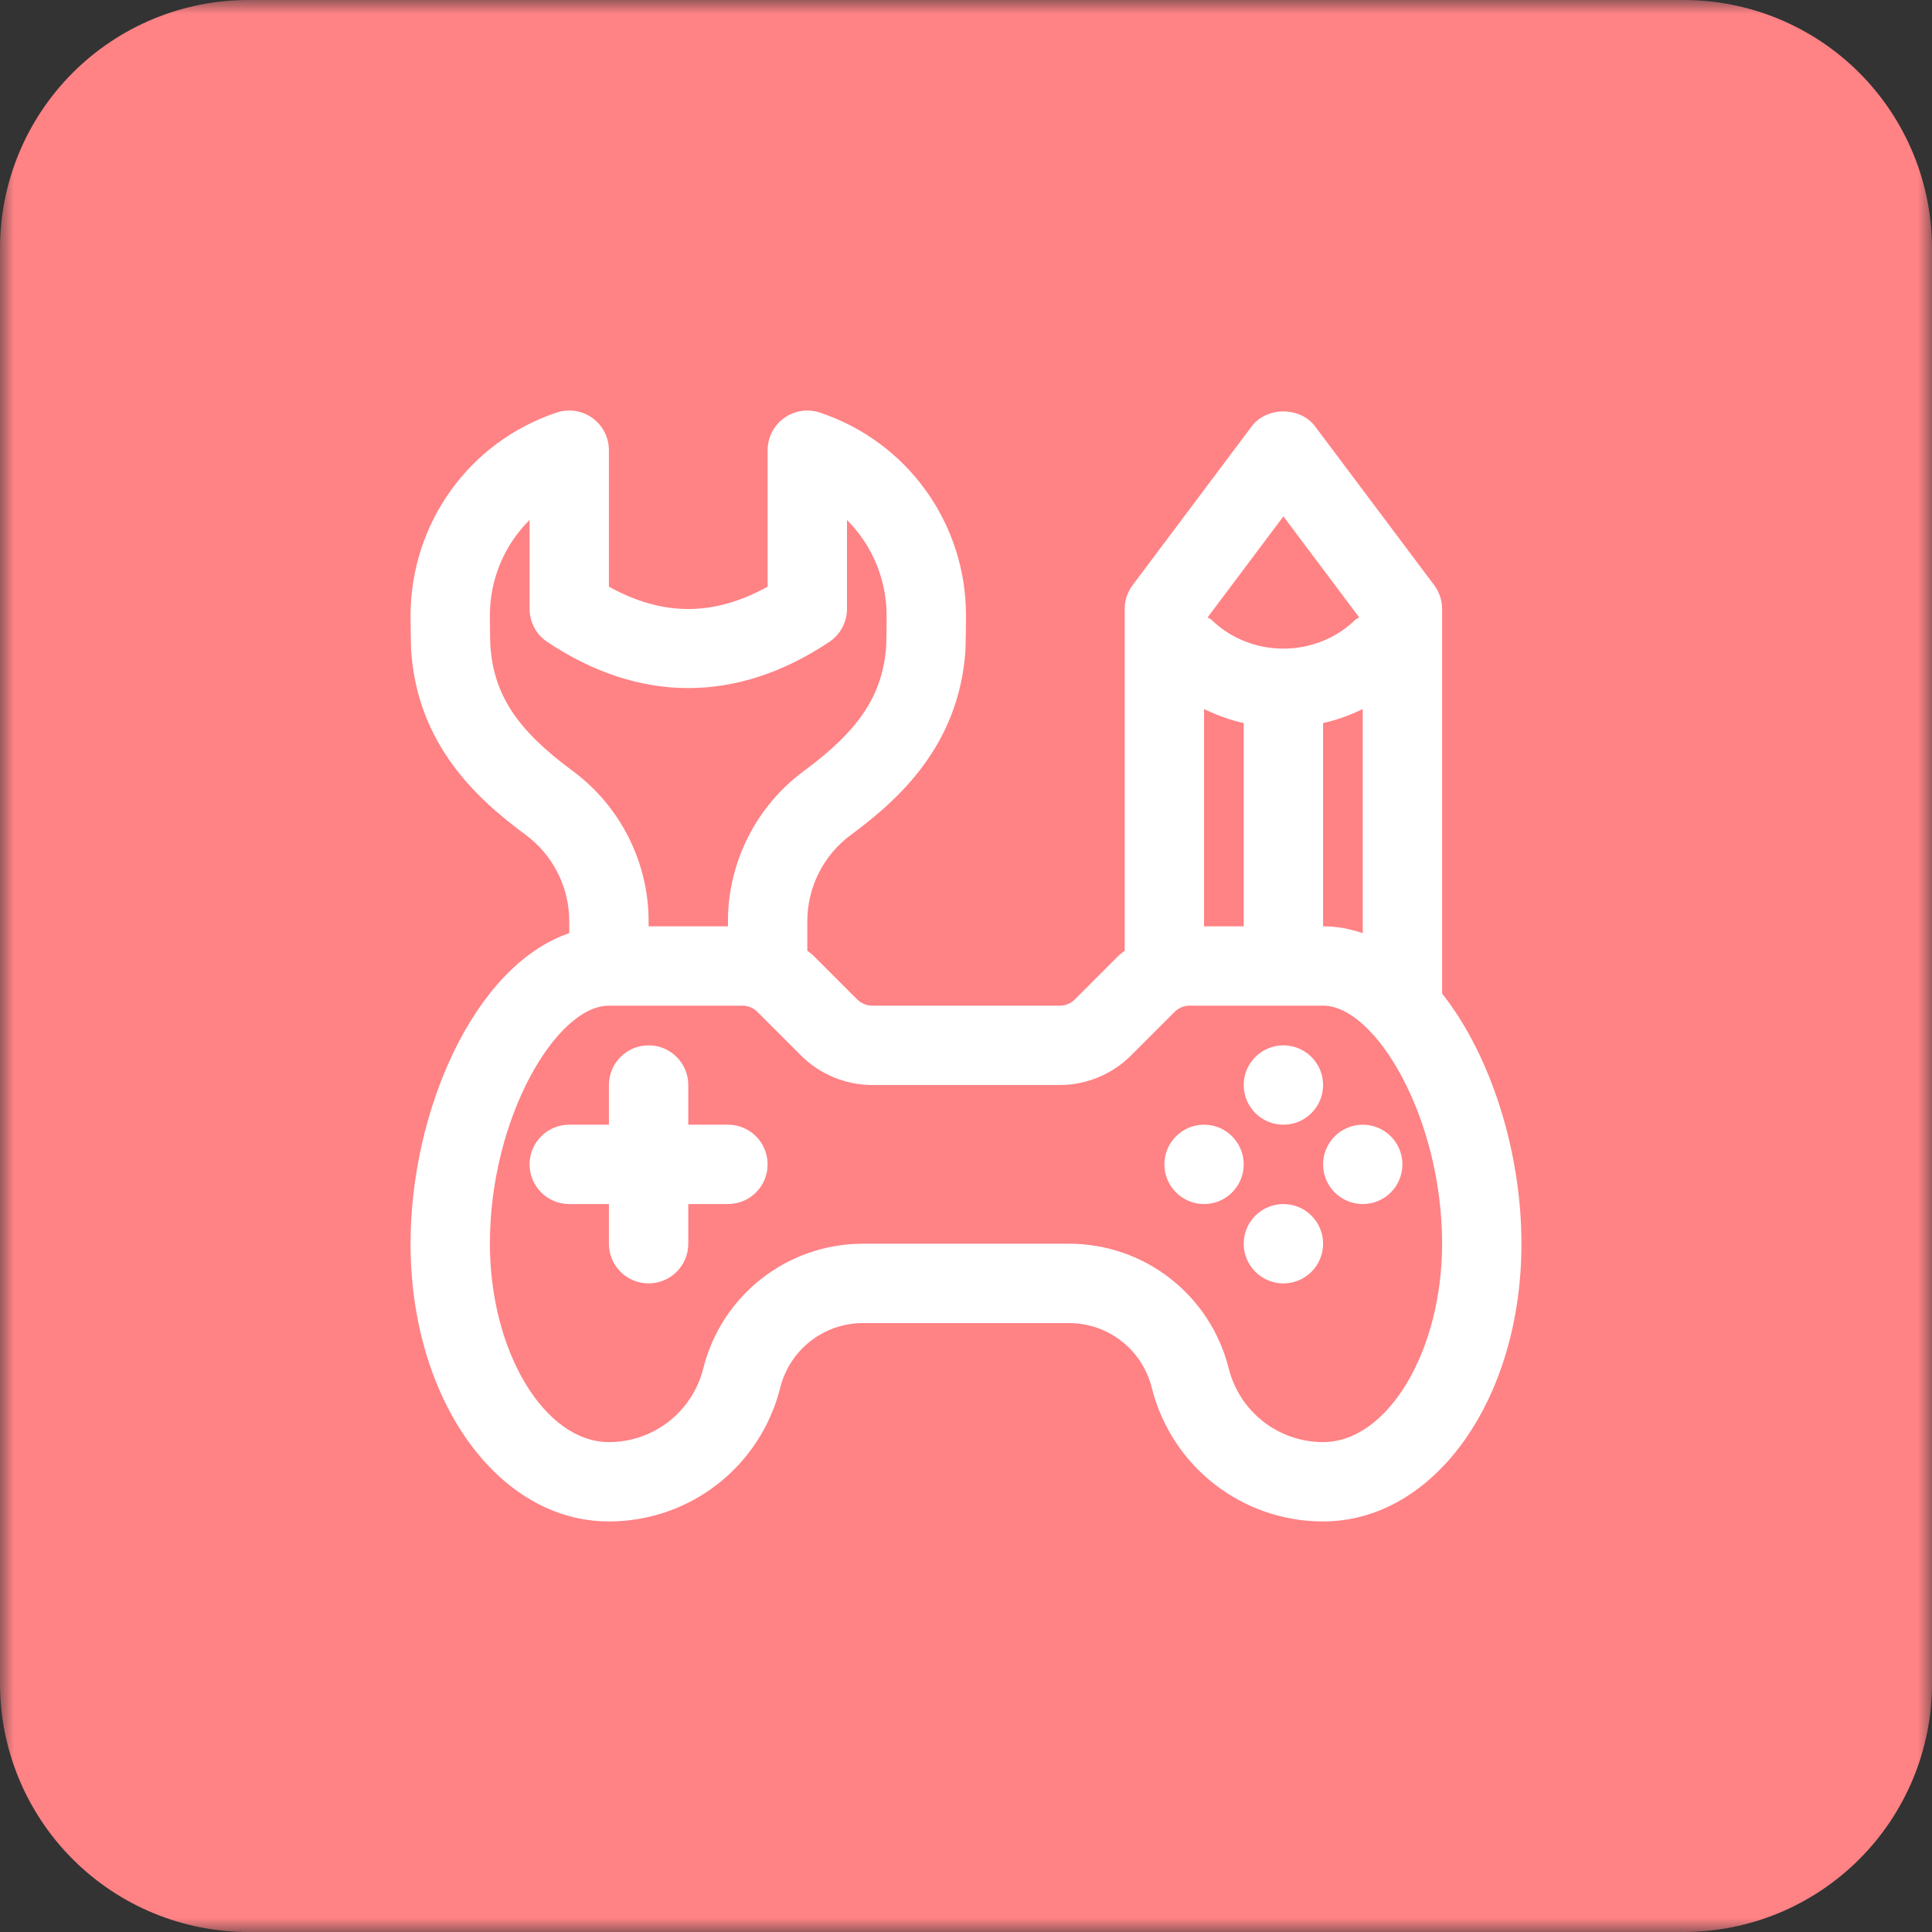 <svg width="70" height="70" viewBox="0 0 70 70" fill="none" xmlns="http://www.w3.org/2000/svg">
<rect x="0" y="0" width="70" height="70" fill="#333333" stroke="none"/>
<mask id="mask0_728_263" style="mask-type:luminance" maskUnits="userSpaceOnUse" x="0" y="0" width="70" height="70">
<path d="M70 0H0V70H70V0Z" fill="white"/>
</mask>
<g mask="url(#mask0_728_263)">
<path d="M61 0H9C6.613 0 4.324 0.948 2.636 2.636C0.948 4.324 0 6.613 0 9L0 61C0 63.387 0.948 65.676 2.636 67.364C4.324 69.052 6.613 70 9 70H61C63.387 70 65.676 69.052 67.364 67.364C69.052 65.676 70 63.387 70 61V9C70 6.613 69.052 4.324 67.364 2.636C65.676 0.948 63.387 0 61 0Z" fill="#FF8285"/>
<path d="M26.375 40.75H24.938V39.312C24.938 38.518 24.295 37.875 23.5 37.875C22.705 37.875 22.062 38.518 22.062 39.312V40.75H20.625C19.83 40.75 19.188 41.393 19.188 42.188C19.188 42.982 19.83 43.625 20.625 43.625H22.062V45.062C22.062 45.857 22.705 46.5 23.5 46.5C24.295 46.5 24.938 45.857 24.938 45.062V43.625H26.375C27.17 43.625 27.812 42.982 27.812 42.188C27.812 41.393 27.17 40.75 26.375 40.75Z" fill="white"/>
<path d="M46.5 40.75C47.294 40.75 47.938 40.106 47.938 39.312C47.938 38.519 47.294 37.875 46.5 37.875C45.706 37.875 45.062 38.519 45.062 39.312C45.062 40.106 45.706 40.75 46.5 40.75Z" fill="white"/>
<path d="M46.5 46.5C47.294 46.5 47.938 45.856 47.938 45.062C47.938 44.269 47.294 43.625 46.5 43.625C45.706 43.625 45.062 44.269 45.062 45.062C45.062 45.856 45.706 46.5 46.5 46.5Z" fill="white"/>
<path d="M49.375 43.625C50.169 43.625 50.812 42.981 50.812 42.188C50.812 41.394 50.169 40.75 49.375 40.75C48.581 40.75 47.938 41.394 47.938 42.188C47.938 42.981 48.581 43.625 49.375 43.625Z" fill="white"/>
<path d="M43.625 43.625C44.419 43.625 45.062 42.981 45.062 42.188C45.062 41.394 44.419 40.75 43.625 40.75C42.831 40.75 42.188 41.394 42.188 42.188C42.188 42.981 42.831 43.625 43.625 43.625Z" fill="white"/>
<path d="M52.25 35.998V22.062C52.25 21.751 52.149 21.449 51.962 21.2L47.65 15.45C47.108 14.726 45.892 14.726 45.35 15.45L41.038 21.2C40.851 21.449 40.75 21.751 40.75 22.062V34.446C40.676 34.508 40.594 34.56 40.525 34.629L38.942 36.213C38.799 36.356 38.601 36.437 38.399 36.437H31.601C31.399 36.437 31.201 36.356 31.058 36.213L29.475 34.629C29.406 34.56 29.324 34.508 29.25 34.446V33.376C29.25 32.147 29.84 30.978 30.828 30.251C32.633 28.921 34.736 26.964 34.977 23.598C34.99 23.399 35 22.506 35 22.295C35 18.956 32.872 16.003 29.705 14.948C29.264 14.802 28.785 14.875 28.409 15.146C28.034 15.417 27.812 15.851 27.812 16.312V21.256C25.864 22.335 24.011 22.335 22.062 21.256V16.312C22.062 15.851 21.841 15.417 21.466 15.146C21.09 14.875 20.608 14.802 20.17 14.948C17.003 16.003 14.875 18.956 14.875 22.325C14.875 22.506 14.885 23.399 14.899 23.602C15.139 26.964 17.242 28.921 19.047 30.249C20.035 30.978 20.625 32.147 20.625 33.376V33.81C17.175 34.987 14.875 40.263 14.875 45.062C14.875 50.704 18.032 55.125 22.062 55.125C25.002 55.125 27.554 53.133 28.269 50.28C28.614 48.9 29.849 47.937 31.271 47.937H38.728C40.151 47.937 41.386 48.9 41.731 50.28C42.446 53.133 44.998 55.125 47.938 55.125C51.968 55.125 55.125 50.704 55.125 45.062C55.125 41.773 54.04 38.264 52.25 35.998ZM45.062 26.197V33.562H43.625V25.691C44.088 25.912 44.566 26.089 45.062 26.197ZM47.938 26.197C48.434 26.089 48.912 25.912 49.375 25.691V33.81C48.915 33.653 48.436 33.562 47.938 33.562V26.197ZM46.5 18.709L49.246 22.369C49.198 22.405 49.14 22.422 49.096 22.465C48.381 23.155 47.443 23.5 46.505 23.501C46.503 23.501 46.502 23.5 46.5 23.5C46.498 23.5 46.497 23.501 46.495 23.501C45.557 23.5 44.619 23.155 43.904 22.465C43.86 22.422 43.802 22.405 43.754 22.369L46.5 18.709ZM17.767 23.403C17.756 23.218 17.75 22.476 17.75 22.295C17.75 20.965 18.288 19.732 19.188 18.839V22.062C19.188 22.542 19.428 22.992 19.828 23.258C23.172 25.488 26.703 25.488 30.047 23.258C30.447 22.992 30.688 22.542 30.688 22.062V18.841C31.587 19.736 32.125 20.976 32.125 22.325C32.125 22.476 32.119 23.218 32.11 23.397C31.982 25.175 31.145 26.446 29.124 27.936C27.403 29.203 26.375 31.238 26.375 33.376V33.562H23.5V33.376C23.5 31.238 22.472 29.203 20.751 27.934C18.73 26.446 17.893 25.175 17.767 23.403ZM47.938 52.25C46.319 52.25 44.914 51.152 44.519 49.581C43.852 46.921 41.472 45.062 38.728 45.062H31.271C28.528 45.062 26.148 46.921 25.481 49.581C25.086 51.152 23.681 52.25 22.062 52.25C19.725 52.25 17.75 48.958 17.75 45.062C17.75 40.498 20.162 36.437 22.062 36.437H26.899C27.101 36.437 27.299 36.519 27.442 36.662L29.025 38.245C29.703 38.923 30.643 39.312 31.601 39.312H38.399C39.357 39.312 40.297 38.923 40.975 38.245L42.558 36.662C42.701 36.519 42.899 36.437 43.101 36.437H47.938C49.838 36.437 52.25 40.498 52.25 45.062C52.25 48.958 50.275 52.25 47.938 52.25Z" fill="white"/>
</g>
</svg>

